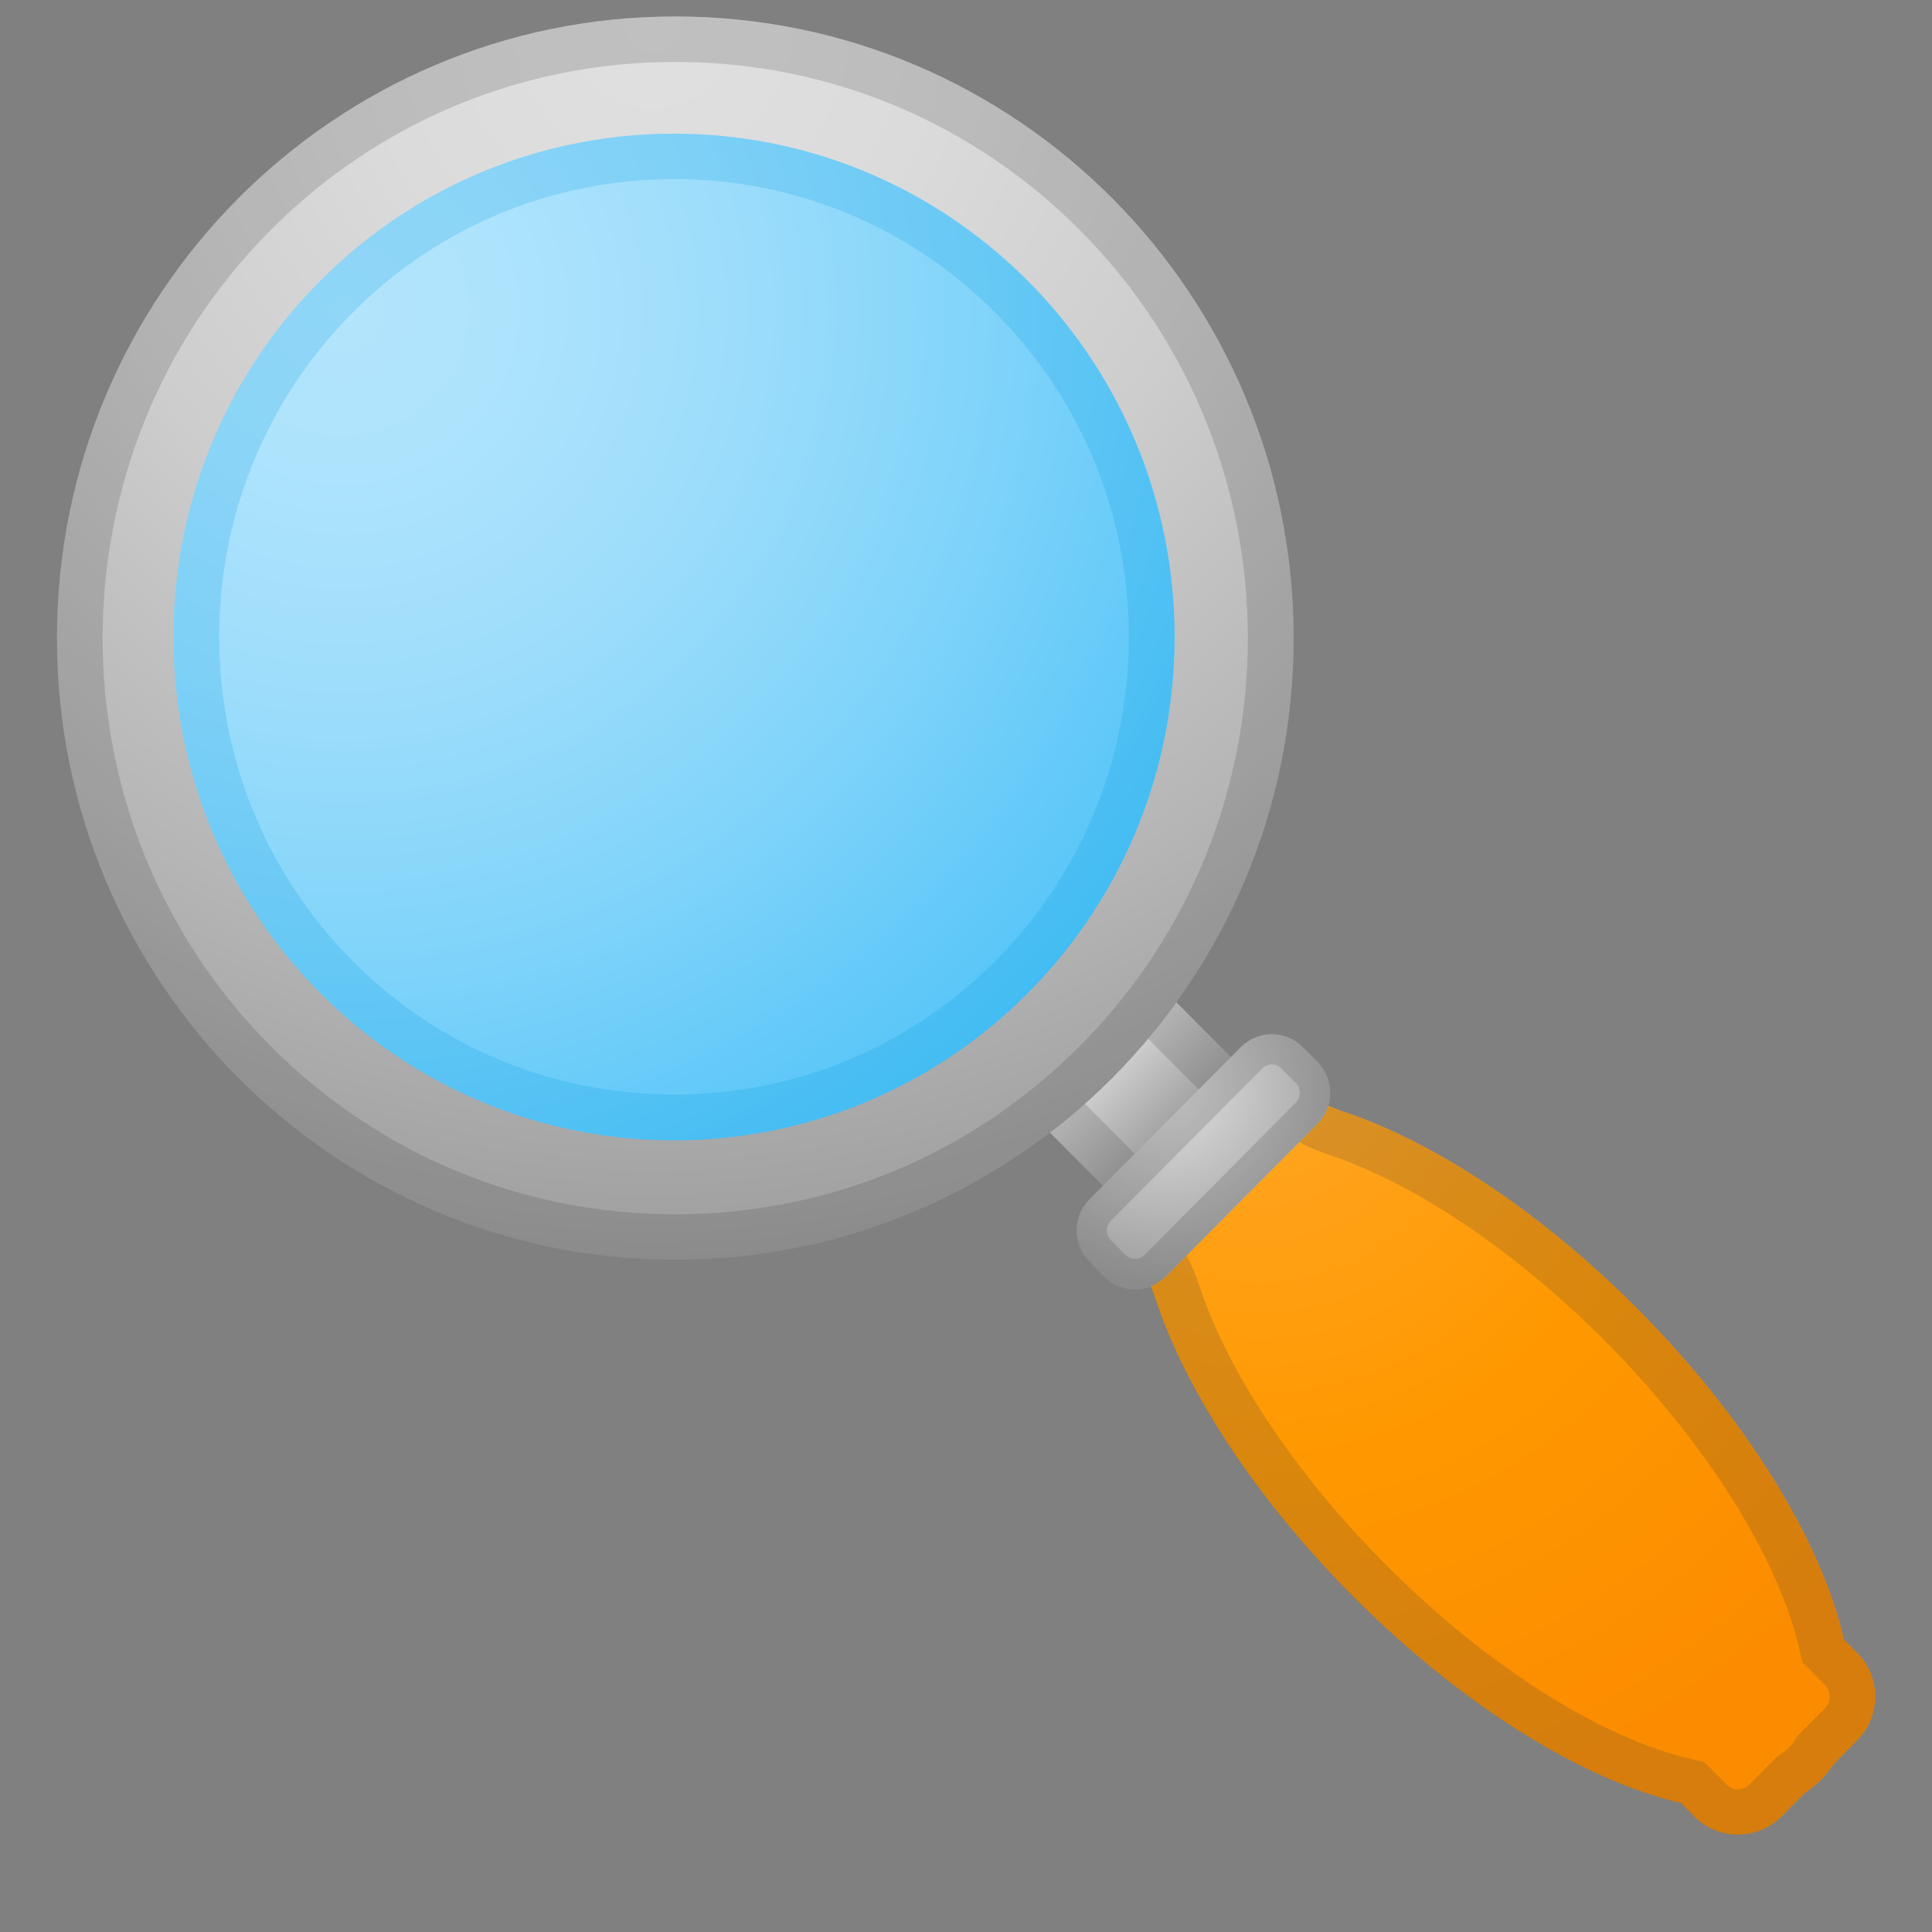 <svg width="17" height="17" viewBox="0 0 17 17" fill="none" xmlns="http://www.w3.org/2000/svg">
<rect x="0" y="0" width="17" height="17" fill="#808080" stroke="none"/>
<g id="&#240;&#159;&#166;&#134; emoji &#34;left-pointing magnifying glass&#34;">
<path id="Vector" d="M13.137 11.621L12.011 12.754L7.506 8.224L8.632 7.092L13.137 11.621Z" fill="url(#paint0_linear_23_10409)"/>
<path id="Vector_2" opacity="0.2" d="M8.63 7.66L12.572 11.622L12.009 12.188L8.068 8.225L8.63 7.66ZM8.63 7.092L7.504 8.224L12.009 12.754L13.136 11.622L8.63 7.092Z" fill="#424242"/>
<path id="Vector_3" d="M5.942 11.085C8.947 11.085 11.383 8.636 11.383 5.615C11.383 2.594 8.947 0.145 5.942 0.145C2.937 0.145 0.501 2.594 0.501 5.615C0.501 8.636 2.937 11.085 5.942 11.085Z" fill="url(#paint1_radial_23_10409)"/>
<path id="Vector_4" d="M14.41 11.519C13.546 10.65 12.603 10.039 11.812 9.778C11.597 9.706 11.403 9.579 11.242 9.416L11.005 9.178L9.571 10.618L9.809 10.856C9.97 11.018 10.097 11.212 10.167 11.43C10.429 12.224 11.035 13.171 11.899 14.04C12.874 15.02 13.947 15.671 14.791 15.865L14.908 15.984C15.12 16.196 15.463 16.196 15.674 15.984L15.886 15.771C15.935 15.739 15.98 15.703 16.022 15.663C16.063 15.621 16.099 15.576 16.13 15.527L16.341 15.313C16.553 15.101 16.553 14.756 16.341 14.544L16.224 14.425C16.031 13.579 15.384 12.499 14.41 11.519Z" fill="url(#paint2_radial_23_10409)"/>
<path id="Vector_5" opacity="0.2" d="M5.942 0.545C7.288 0.545 8.553 1.071 9.505 2.028C11.472 4.006 11.472 7.224 9.505 9.201C8.553 10.159 7.288 10.685 5.942 10.685C4.595 10.685 3.33 10.159 2.378 9.201C0.411 7.224 0.411 4.006 2.378 2.028C3.33 1.071 4.596 0.545 5.942 0.545ZM5.942 0.145C4.55 0.145 3.156 0.679 2.094 1.747C-0.031 3.883 -0.031 7.347 2.094 9.484C3.156 10.552 4.548 11.086 5.942 11.086C7.335 11.086 8.727 10.552 9.789 9.484C11.915 7.348 11.915 3.884 9.789 1.747C8.727 0.679 7.335 0.145 5.942 0.145Z" fill="#424242"/>
<path id="Vector_6" opacity="0.2" d="M11.004 9.744C11.205 9.934 11.439 10.076 11.685 10.158C12.448 10.411 13.337 11.01 14.125 11.802C15.01 12.692 15.65 13.707 15.834 14.515L15.86 14.627L15.941 14.708L16.058 14.827C16.114 14.884 16.114 14.976 16.058 15.032L15.846 15.245L15.816 15.276L15.793 15.313C15.776 15.34 15.758 15.363 15.738 15.381C15.718 15.401 15.697 15.419 15.67 15.436L15.634 15.46L15.604 15.491L15.392 15.704C15.356 15.74 15.314 15.745 15.293 15.745C15.272 15.745 15.229 15.74 15.194 15.704L15.077 15.585L14.996 15.504L14.884 15.479C14.08 15.293 13.072 14.652 12.187 13.761C11.399 12.97 10.803 12.075 10.551 11.308C10.469 11.06 10.327 10.823 10.137 10.622L11.004 9.744ZM11.003 9.178L9.569 10.618L9.807 10.856C9.968 11.018 10.095 11.212 10.165 11.43C10.427 12.224 11.033 13.171 11.897 14.04C12.872 15.02 13.945 15.671 14.789 15.865L14.906 15.984C15.012 16.091 15.15 16.144 15.289 16.144C15.428 16.144 15.566 16.091 15.672 15.984L15.884 15.771C15.933 15.739 15.978 15.703 16.02 15.663C16.061 15.621 16.097 15.576 16.128 15.527L16.34 15.313C16.552 15.101 16.552 14.756 16.34 14.544L16.222 14.425C16.029 13.578 15.382 12.499 14.408 11.519C13.544 10.65 12.601 10.039 11.81 9.778C11.595 9.706 11.401 9.579 11.24 9.416L11.003 9.178Z" fill="#424242"/>
<path id="Vector_7" d="M5.931 10.034C8.364 10.034 10.336 8.051 10.336 5.605C10.336 3.159 8.364 1.176 5.931 1.176C3.499 1.176 1.526 3.159 1.526 5.605C1.526 8.051 3.499 10.034 5.931 10.034Z" fill="url(#paint3_radial_23_10409)"/>
<path id="Vector_8" opacity="0.2" d="M5.931 1.576C7 1.576 8.005 1.994 8.761 2.754C10.324 4.325 10.324 6.882 8.761 8.453C8.005 9.213 7 9.631 5.931 9.631C4.861 9.631 3.856 9.213 3.1 8.453C1.538 6.882 1.538 4.325 3.1 2.754C3.855 1.994 4.861 1.576 5.931 1.576ZM5.931 1.176C4.803 1.176 3.676 1.608 2.816 2.473C1.096 4.202 1.096 7.006 2.816 8.737C3.676 9.602 4.804 10.034 5.931 10.034C7.057 10.034 8.185 9.602 9.045 8.737C10.765 7.007 10.765 4.204 9.045 2.473C8.185 1.608 7.057 1.176 5.931 1.176Z" fill="#039BE5"/>
<path id="Vector_9" d="M11.592 9.891L10.26 11.231C10.109 11.383 9.865 11.383 9.715 11.231L9.587 11.101C9.436 10.95 9.436 10.704 9.587 10.553L10.918 9.214C11.069 9.062 11.313 9.062 11.464 9.214L11.592 9.343C11.742 9.495 11.742 9.74 11.592 9.891Z" fill="url(#paint4_radial_23_10409)"/>
<path id="Vector_10" opacity="0.2" d="M11.191 9.366C11.209 9.366 11.244 9.37 11.274 9.401L11.402 9.53C11.449 9.578 11.449 9.654 11.402 9.702L10.071 11.042C10.04 11.073 10.005 11.077 9.987 11.077C9.968 11.077 9.933 11.073 9.903 11.042L9.775 10.913C9.728 10.865 9.728 10.789 9.775 10.741L11.107 9.401C11.137 9.372 11.173 9.366 11.191 9.366ZM11.191 9.1C11.092 9.1 10.993 9.137 10.918 9.213L9.587 10.553C9.436 10.705 9.436 10.95 9.587 11.101L9.715 11.23C9.789 11.306 9.888 11.344 9.987 11.344C10.085 11.344 10.184 11.306 10.259 11.23L11.591 9.89C11.741 9.738 11.741 9.493 11.591 9.342L11.463 9.213C11.388 9.138 11.289 9.1 11.191 9.1Z" fill="#424242"/>
</g>
<defs>
<linearGradient id="paint0_linear_23_10409" x1="9.433" y1="9.034" x2="10.357" y2="9.958" gradientUnits="userSpaceOnUse">
<stop stop-color="#EEEEEE"/>
<stop offset="1" stop-color="#9E9E9E"/>
</linearGradient>
<radialGradient id="paint1_radial_23_10409" cx="0" cy="0" r="1" gradientUnits="userSpaceOnUse" gradientTransform="translate(5.747 0.189) scale(10.938 10.934)">
<stop stop-color="#E0E0E0"/>
<stop offset="0.227" stop-color="#DBDBDB"/>
<stop offset="0.494" stop-color="#CDCDCD"/>
<stop offset="0.779" stop-color="#B5B5B5"/>
<stop offset="1" stop-color="#9E9E9E"/>
</radialGradient>
<radialGradient id="paint2_radial_23_10409" cx="0" cy="0" r="1" gradientUnits="userSpaceOnUse" gradientTransform="translate(11.067 9.278) scale(6.88)">
<stop stop-color="#FFA726"/>
<stop offset="0.04" stop-color="#FFA623"/>
<stop offset="0.517" stop-color="#FF9800"/>
<stop offset="1" stop-color="#FB8C00"/>
</radialGradient>
<radialGradient id="paint3_radial_23_10409" cx="0" cy="0" r="1" gradientUnits="userSpaceOnUse" gradientTransform="translate(3.038 2.745) scale(8.677 8.677)">
<stop stop-color="#B3E5FC"/>
<stop offset="0.17" stop-color="#ADE3FC"/>
<stop offset="0.393" stop-color="#9DDDFB"/>
<stop offset="0.646" stop-color="#81D4FA"/>
<stop offset="0.919" stop-color="#5CC7F8"/>
<stop offset="1" stop-color="#4FC3F7"/>
</radialGradient>
<radialGradient id="paint4_radial_23_10409" cx="0" cy="0" r="1" gradientUnits="userSpaceOnUse" gradientTransform="translate(10.259 9.567) scale(1.719 1.718)">
<stop stop-color="#E0E0E0"/>
<stop offset="1" stop-color="#9E9E9E"/>
</radialGradient>
</defs>
</svg>
